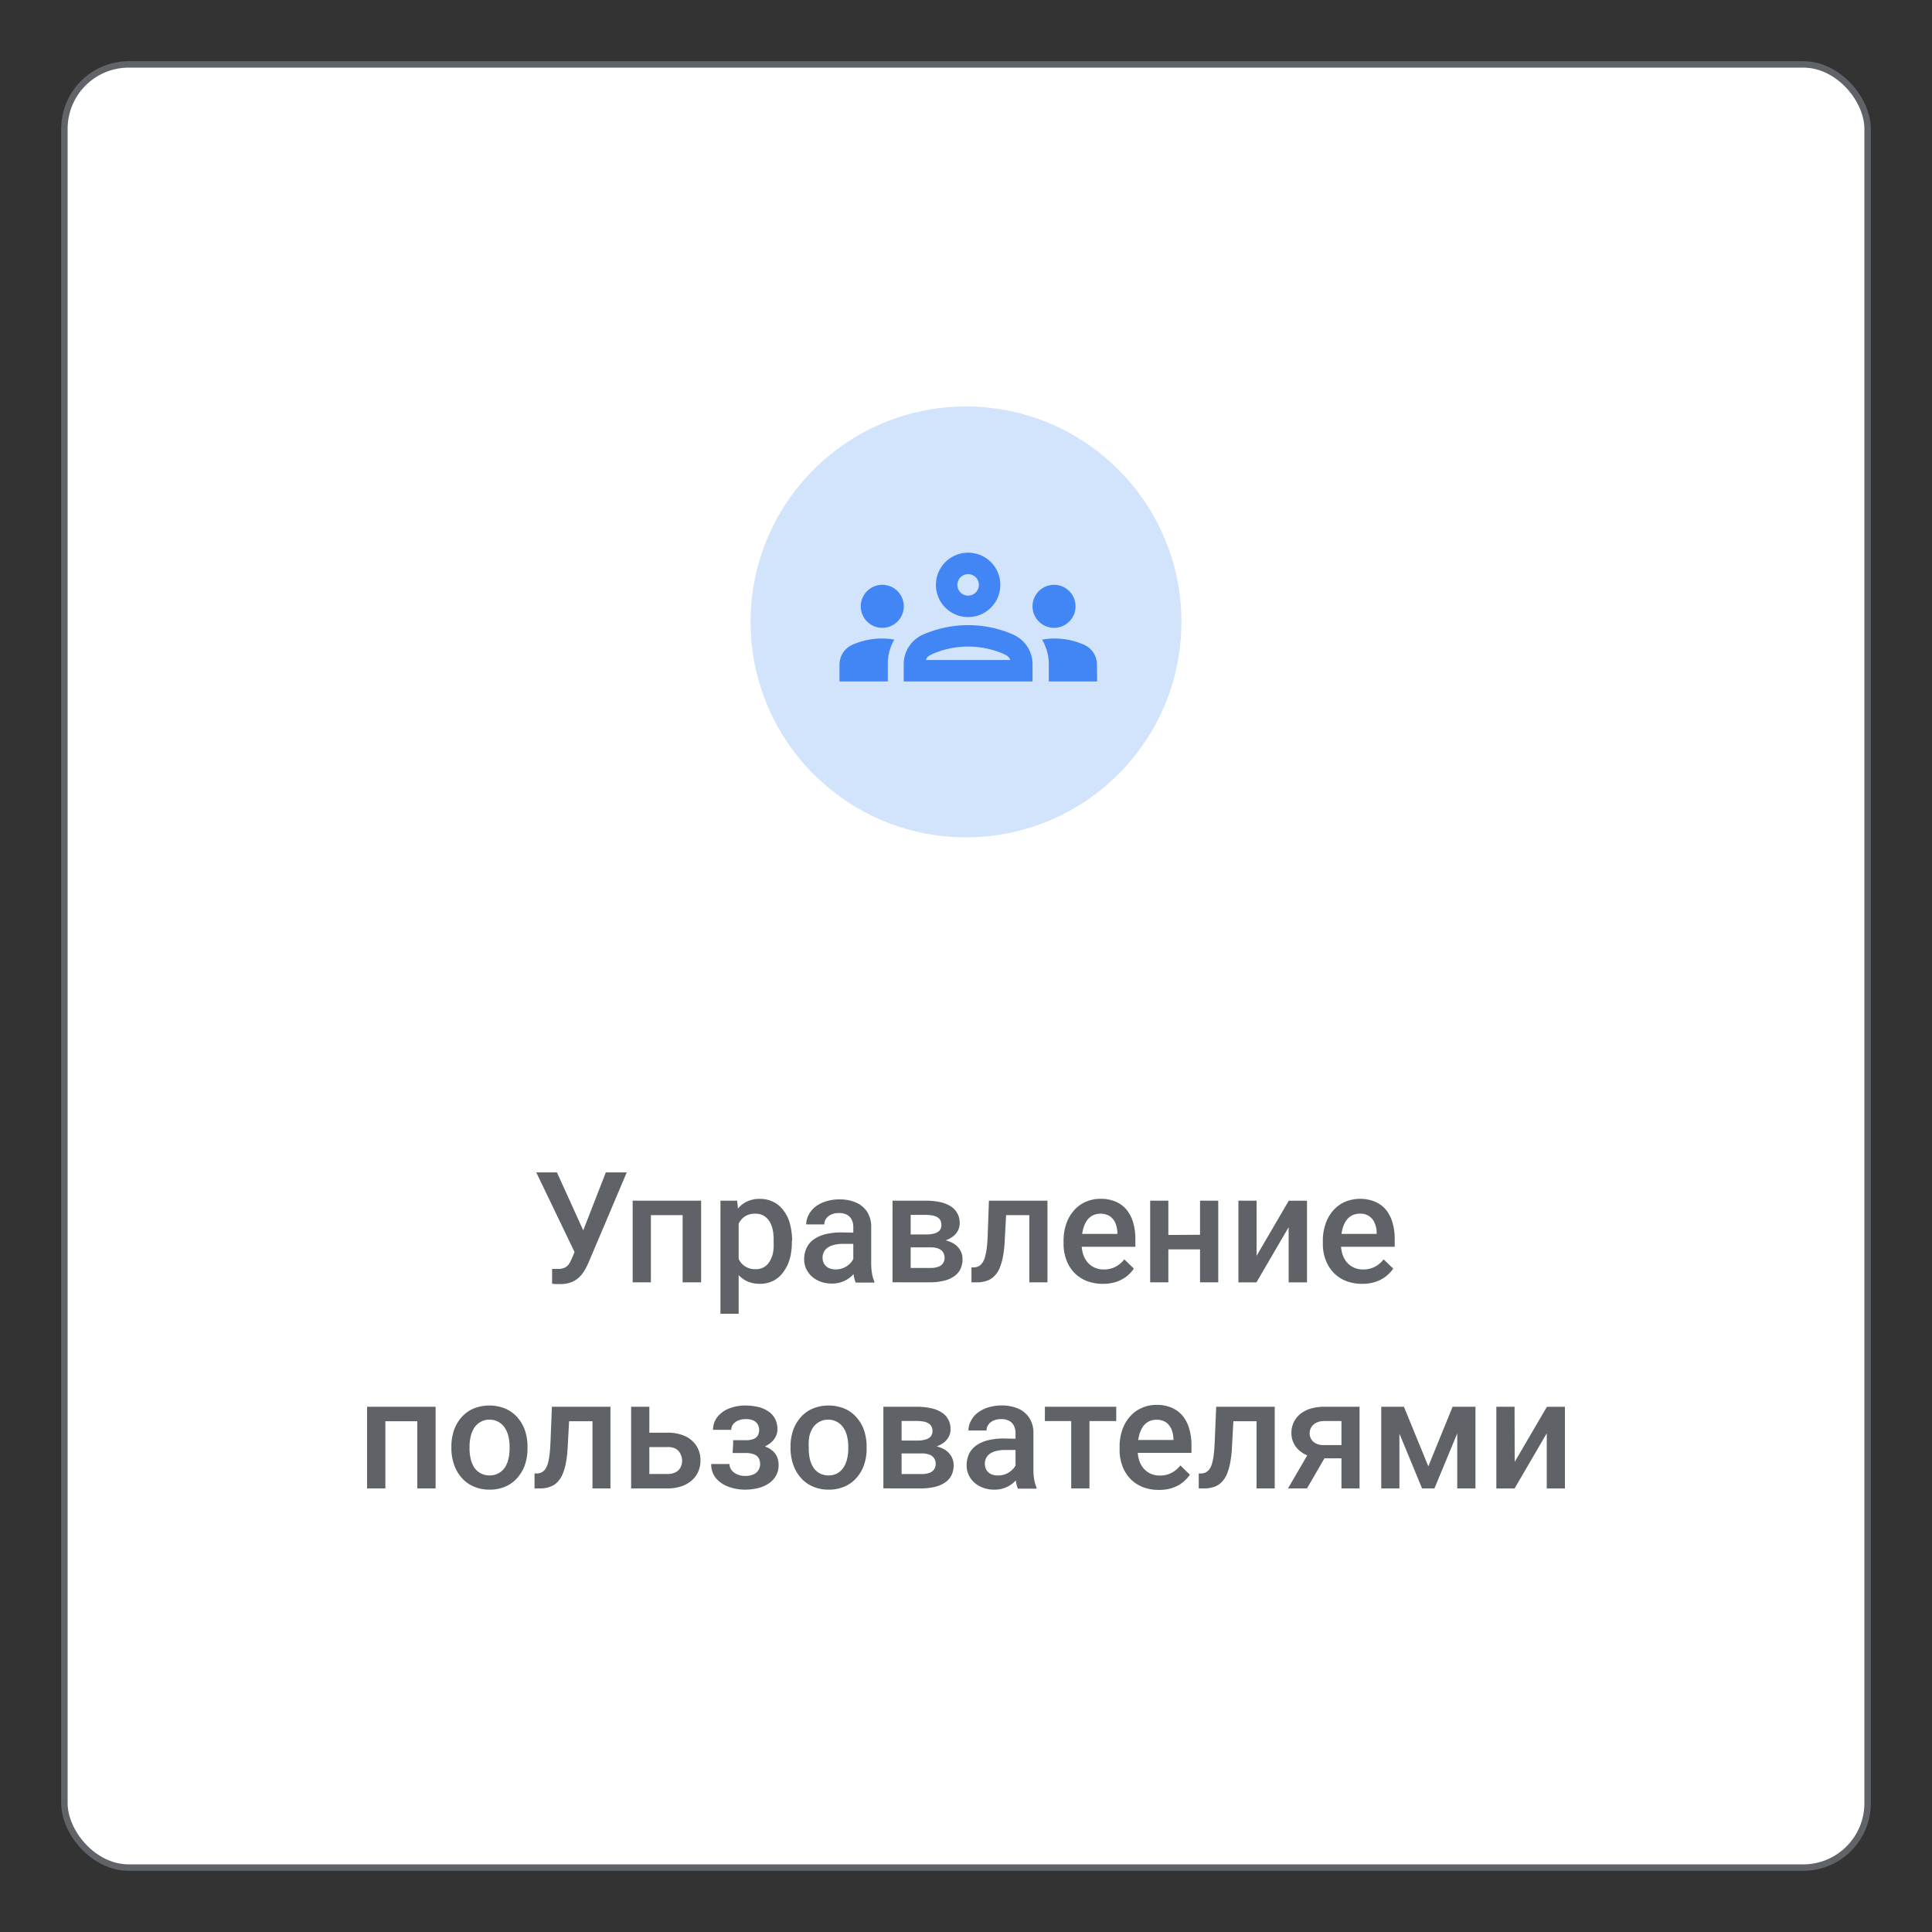 <svg id="Layer_1" data-name="Layer 1" xmlns="http://www.w3.org/2000/svg" viewBox="0 0 300 300"><rect x="0" y="0" width="300" height="300" fill="#333333" stroke="none"/><defs><style>.cls-1{fill:#fff;stroke:#606469;stroke-miterlimit:10;}.cls-2{fill:#d2e3fc;}.cls-3{fill:#5f6368;}.cls-4{fill:none;}.cls-5{fill:#4285f4;}</style></defs><rect class="cls-1" x="10" y="10" width="280" height="280" rx="10"/><circle class="cls-2" cx="150" cy="96.57" r="33.45"/><path class="cls-3" d="M86.48,182.05l4.29,9.45.84,3.07-2.28.08-6.06-12.6Zm3.26,11.12,4.33-11.12h3.25l-5.93,14a11.31,11.31,0,0,1-.64,1.25,5,5,0,0,1-.86,1.07,3.75,3.75,0,0,1-1.22.75,4.91,4.91,0,0,1-1.73.27l-.65,0-.56-.05,0-2.31a3.58,3.58,0,0,0,.48,0h.48a2.17,2.17,0,0,0,1.08-.23,1.73,1.73,0,0,0,.64-.62,6.27,6.27,0,0,0,.43-.86Z"/><path class="cls-3" d="M101.07,186.44v12.68H98.24V186.44Zm5.59,0v2.25H100.4v-2.25Zm2.21,0v12.68H106V186.44Z"/><path class="cls-3" d="M114.7,188.87V204h-2.83V186.44h2.6Zm8.26,3.79v.25a9.92,9.92,0,0,1-.32,2.56,6.55,6.55,0,0,1-1,2.05,4.42,4.42,0,0,1-1.54,1.35,4.5,4.5,0,0,1-2.11.48,4.64,4.64,0,0,1-2.07-.44,4.19,4.19,0,0,1-1.5-1.25,6.66,6.66,0,0,1-1-1.9,12,12,0,0,1-.53-2.41v-.95a13,13,0,0,1,.53-2.53,6.77,6.77,0,0,1,1-2,4.28,4.28,0,0,1,1.49-1.26,4.45,4.45,0,0,1,2.05-.45,4.63,4.63,0,0,1,2.12.47,4.19,4.19,0,0,1,1.56,1.31,5.66,5.66,0,0,1,1,2A10.27,10.27,0,0,1,123,192.66Zm-2.83.25v-.25A7.73,7.73,0,0,0,120,191a4.49,4.49,0,0,0-.51-1.33,2.64,2.64,0,0,0-.9-.89,2.47,2.47,0,0,0-1.31-.32,3,3,0,0,0-1.29.25,2.58,2.58,0,0,0-.9.69,3.36,3.36,0,0,0-.56,1,6.26,6.26,0,0,0-.28,1.29V194a5.5,5.5,0,0,0,.48,1.55,2.73,2.73,0,0,0,1,1.11,2.87,2.87,0,0,0,1.62.42,2.46,2.46,0,0,0,1.3-.33,2.56,2.56,0,0,0,.88-.91,4.35,4.35,0,0,0,.51-1.34A7.58,7.58,0,0,0,120.13,192.91Z"/><path class="cls-3" d="M132.91,191.41l0,1.74h-2a5.72,5.72,0,0,0-1.38.15,2.82,2.82,0,0,0-1,.43,1.7,1.7,0,0,0-.6.68,1.87,1.87,0,0,0-.2.9,1.93,1.93,0,0,0,.23.92,1.73,1.73,0,0,0,.69.65,2.41,2.41,0,0,0,1.09.23,3.08,3.08,0,0,0,1.52-.36,3,3,0,0,0,1-.87,1.94,1.94,0,0,0,.4-1l.91,1.25a4.07,4.07,0,0,1-.48,1,4.78,4.78,0,0,1-.89,1.05,4.35,4.35,0,0,1-1.3.81,4.29,4.29,0,0,1-1.74.32,4.83,4.83,0,0,1-2.21-.5,3.77,3.77,0,0,1-1.52-1.35,3.41,3.41,0,0,1-.56-1.92,4,4,0,0,1,.39-1.79,3.35,3.35,0,0,1,1.12-1.31,5.43,5.43,0,0,1,1.82-.8,10.18,10.18,0,0,1,2.46-.27Zm-.41,5.16v-6a2.54,2.54,0,0,0-.25-1.18,1.75,1.75,0,0,0-.74-.76,2.6,2.6,0,0,0-1.25-.27,2.79,2.79,0,0,0-1.2.24,1.88,1.88,0,0,0-.78.63,1.52,1.52,0,0,0-.28.9h-2.81a3.14,3.14,0,0,1,.36-1.45,3.76,3.76,0,0,1,1-1.25,5.23,5.23,0,0,1,1.66-.87,6.89,6.89,0,0,1,2.15-.32,6.32,6.32,0,0,1,2.54.48,4,4,0,0,1,1.75,1.45,4.33,4.33,0,0,1,.63,2.42v5.64a9.06,9.06,0,0,0,.13,1.55,5.08,5.08,0,0,0,.35,1.19v.19h-2.89a4.92,4.92,0,0,1-.31-1.17A9.38,9.38,0,0,1,132.5,196.57Z"/><path class="cls-3" d="M144.45,193.69h-4l0-2h3.33a4.58,4.58,0,0,0,1.35-.17,1.59,1.59,0,0,0,.8-.49,1.33,1.33,0,0,0,.25-.82,1.57,1.57,0,0,0-.15-.7,1.26,1.26,0,0,0-.46-.49,2.31,2.31,0,0,0-.78-.28,5.55,5.55,0,0,0-1.07-.09h-2.31v10.46h-2.82V186.44h5.13a10.47,10.47,0,0,1,2.2.21,5.15,5.15,0,0,1,1.67.64,3,3,0,0,1,1.43,2.65,2.43,2.43,0,0,1-.25,1.1,2.72,2.72,0,0,1-.75.92,4.14,4.14,0,0,1-1.2.65,6.55,6.55,0,0,1-1.64.31Zm0,5.43h-4.87l1.12-2.23h3.75a3.37,3.37,0,0,0,1.24-.19,1.45,1.45,0,0,0,.74-.54,1.49,1.49,0,0,0,.24-.85,1.53,1.53,0,0,0-.24-.87,1.44,1.44,0,0,0-.72-.56,3.41,3.41,0,0,0-1.26-.19h-3.22l0-2h3.83l.81.77a4.93,4.93,0,0,1,2,.52,3,3,0,0,1,1.19,1.09,2.64,2.64,0,0,1,.4,1.43,3.58,3.58,0,0,1-.33,1.57,3,3,0,0,1-1,1.13,4.63,4.63,0,0,1-1.59.68A9.08,9.08,0,0,1,144.45,199.12Z"/><path class="cls-3" d="M153.56,186.44h2.79l-.34,6.27a17.67,17.67,0,0,1-.28,2.45,9,9,0,0,1-.54,1.82,3.87,3.87,0,0,1-.84,1.22,3,3,0,0,1-1.14.69,4.55,4.55,0,0,1-1.48.23h-.88V196.8l.44,0a1.62,1.62,0,0,0,.75-.23,1.7,1.7,0,0,0,.55-.55A3.29,3.29,0,0,0,153,195a9.94,9.94,0,0,0,.24-1.36c.06-.52.1-1.13.13-1.83Zm6.88,0v2.25h-6.19v-2.25Zm2.21,0v12.68h-2.82V186.44Z"/><path class="cls-3" d="M171.24,199.35a6.64,6.64,0,0,1-2.54-.46,5.49,5.49,0,0,1-1.92-1.3,5.58,5.58,0,0,1-1.21-2,6.89,6.89,0,0,1-.42-2.43v-.47a7.87,7.87,0,0,1,.43-2.69,6,6,0,0,1,1.21-2.07,5,5,0,0,1,1.83-1.32,5.56,5.56,0,0,1,2.28-.46,5.68,5.68,0,0,1,2.38.46,4.49,4.49,0,0,1,1.69,1.28,5.49,5.49,0,0,1,1,2,8.9,8.9,0,0,1,.33,2.5v1.21h-9.79v-2h7v-.22a4.24,4.24,0,0,0-.3-1.43,2.64,2.64,0,0,0-.84-1.08,2.86,2.86,0,0,0-2.75-.11,2.57,2.57,0,0,0-.91.86,4.3,4.3,0,0,0-.55,1.36,7.31,7.31,0,0,0-.2,1.77v.47a5.07,5.07,0,0,0,.23,1.54,3.71,3.71,0,0,0,.67,1.24,3.23,3.23,0,0,0,1.08.82,3.34,3.34,0,0,0,1.44.3,3.84,3.84,0,0,0,1.82-.41,4.12,4.12,0,0,0,1.38-1.16l1.49,1.44a5.93,5.93,0,0,1-1.06,1.15,5.57,5.57,0,0,1-1.6.88A6.38,6.38,0,0,1,171.24,199.35Z"/><path class="cls-3" d="M181.42,186.44v12.68H178.6V186.44Zm5.75,5.29V194H180.6v-2.23Zm2-5.29v12.68h-2.83V186.44Z"/><path class="cls-3" d="M195.12,195l5-8.55h2.83v12.68H200.1v-8.57l-5,8.57H192.3V186.44h2.82Z"/><path class="cls-3" d="M211.51,199.35a6.61,6.61,0,0,1-2.54-.46,5.31,5.31,0,0,1-1.92-1.3,5.75,5.75,0,0,1-1.22-2,6.89,6.89,0,0,1-.42-2.43v-.47a7.86,7.86,0,0,1,.44-2.69,6,6,0,0,1,1.2-2.07,5.17,5.17,0,0,1,1.83-1.32,6.13,6.13,0,0,1,4.66,0,4.53,4.53,0,0,1,1.7,1.28,5.65,5.65,0,0,1,1,2,8.9,8.9,0,0,1,.33,2.5v1.21h-9.8v-2h7v-.22a3.81,3.81,0,0,0-.3-1.43,2.31,2.31,0,0,0-2.34-1.49,2.53,2.53,0,0,0-1.24.3,2.49,2.49,0,0,0-.91.86,4.56,4.56,0,0,0-.56,1.36,7.33,7.33,0,0,0-.19,1.77v.47a4.78,4.78,0,0,0,.23,1.54,3.54,3.54,0,0,0,.67,1.24,3.23,3.23,0,0,0,1.08.82,3.31,3.31,0,0,0,1.44.3,3.84,3.84,0,0,0,1.82-.41,4.12,4.12,0,0,0,1.38-1.16l1.49,1.44a6,6,0,0,1-1.07,1.15,5.44,5.44,0,0,1-1.6.88A6.36,6.36,0,0,1,211.51,199.35Z"/><path class="cls-3" d="M59.84,218.44v12.68H57V218.44Zm5.59,0v2.25H59.17v-2.25Zm2.21,0v12.68H64.8V218.44Z"/><path class="cls-3" d="M70.09,224.92v-.27a7.75,7.75,0,0,1,.4-2.55,6,6,0,0,1,1.15-2,5.24,5.24,0,0,1,1.85-1.36,6.55,6.55,0,0,1,5,0,5.27,5.27,0,0,1,1.86,1.36,6,6,0,0,1,1.16,2,7.75,7.75,0,0,1,.4,2.55v.27a7.73,7.73,0,0,1-.4,2.54,6,6,0,0,1-1.16,2,5.12,5.12,0,0,1-1.85,1.36,5.92,5.92,0,0,1-2.47.49,6,6,0,0,1-2.49-.49,5.15,5.15,0,0,1-1.86-1.36,5.86,5.86,0,0,1-1.16-2A7.73,7.73,0,0,1,70.09,224.92Zm2.82-.27v.27a6.91,6.91,0,0,0,.18,1.61,4.15,4.15,0,0,0,.55,1.34,2.76,2.76,0,0,0,1,.9,2.81,2.81,0,0,0,1.4.33,2.71,2.71,0,0,0,1.36-.33,2.76,2.76,0,0,0,1-.9,4.15,4.15,0,0,0,.55-1.34,6.91,6.91,0,0,0,.18-1.61v-.27a6.82,6.82,0,0,0-.18-1.6,4.26,4.26,0,0,0-.56-1.34,2.72,2.72,0,0,0-1-.92,2.67,2.67,0,0,0-1.38-.34,2.6,2.6,0,0,0-1.37.34,2.72,2.72,0,0,0-1,.92,4.24,4.24,0,0,0-.55,1.34A6.82,6.82,0,0,0,72.91,224.65Z"/><path class="cls-3" d="M85.7,218.44h2.79l-.34,6.27a17.67,17.67,0,0,1-.28,2.45,8.38,8.38,0,0,1-.54,1.82,4,4,0,0,1-.83,1.22,3,3,0,0,1-1.15.69,4.55,4.55,0,0,1-1.48.23H83V228.8l.45,0a1.69,1.69,0,0,0,.75-.23,1.67,1.67,0,0,0,.54-.55,3.6,3.6,0,0,0,.38-.94,11.93,11.93,0,0,0,.23-1.36c.06-.52.1-1.13.13-1.83Zm6.88,0v2.25H86.39v-2.25Zm2.21,0v12.68H92V218.44Z"/><path class="cls-3" d="M99.89,222.47h3.74a6.4,6.4,0,0,1,2.79.55,4.1,4.1,0,0,1,1.75,1.53,4.16,4.16,0,0,1,.6,2.23,4.26,4.26,0,0,1-.34,1.72,3.82,3.82,0,0,1-1,1.37,4.73,4.73,0,0,1-1.62.92,6.62,6.62,0,0,1-2.18.33H98V218.44h2.83v10.44h2.78a2.65,2.65,0,0,0,1.35-.3,1.72,1.72,0,0,0,.73-.76,2.25,2.25,0,0,0,.23-1,2.38,2.38,0,0,0-.23-1A1.9,1.9,0,0,0,105,225a2.65,2.65,0,0,0-1.35-.3H99.89Z"/><path class="cls-3" d="M113.84,224.24h2.43a8.59,8.59,0,0,1,2,.21,4.39,4.39,0,0,1,1.45.64,2.74,2.74,0,0,1,.88,1,3.18,3.18,0,0,1,.3,1.41,3.24,3.24,0,0,1-.38,1.6,3.43,3.43,0,0,1-1.08,1.2,5,5,0,0,1-1.65.75,8.34,8.34,0,0,1-2.13.26,7.29,7.29,0,0,1-2.45-.42,4.56,4.56,0,0,1-2-1.31,3.32,3.32,0,0,1-.77-2.25h2.83a1.58,1.58,0,0,0,.29.9,2.09,2.09,0,0,0,.85.68,2.93,2.93,0,0,0,1.32.27,3,3,0,0,0,1.3-.25,1.7,1.7,0,0,0,.75-.67,1.76,1.76,0,0,0,.25-.89,1.92,1.92,0,0,0-.25-1,1.41,1.41,0,0,0-.75-.56,3.58,3.58,0,0,0-1.27-.19h-2Zm2.43.82h-2.43v-1.43h2a3.11,3.11,0,0,0,1.21-.2,1.27,1.27,0,0,0,.64-.56,1.86,1.86,0,0,0,0-1.64,1.58,1.58,0,0,0-.65-.63,2.68,2.68,0,0,0-1.24-.24,3,3,0,0,0-1.16.21,2,2,0,0,0-.8.59,1.37,1.37,0,0,0-.29.86h-2.83a3.2,3.2,0,0,1,.68-2,4.31,4.31,0,0,1,1.81-1.31,6.73,6.73,0,0,1,2.49-.46,8.34,8.34,0,0,1,2.09.24,4.78,4.78,0,0,1,1.58.71,3.12,3.12,0,0,1,1,1.15,3.44,3.44,0,0,1,.35,1.58,2.49,2.49,0,0,1-.31,1.22,3,3,0,0,1-.88,1,4.24,4.24,0,0,1-1.38.68A6.14,6.14,0,0,1,116.27,225.06Z"/><path class="cls-3" d="M122.75,224.92v-.27a8,8,0,0,1,.4-2.55,6,6,0,0,1,1.16-2,5.15,5.15,0,0,1,1.85-1.36,6.55,6.55,0,0,1,5,0,5.15,5.15,0,0,1,1.85,1.36,5.82,5.82,0,0,1,1.16,2,7.75,7.75,0,0,1,.4,2.55v.27a7.73,7.73,0,0,1-.4,2.54,5.86,5.86,0,0,1-1.16,2,5,5,0,0,1-1.85,1.36,5.89,5.89,0,0,1-2.47.49,6,6,0,0,1-2.49-.49,5.15,5.15,0,0,1-1.86-1.36,6,6,0,0,1-1.16-2A8,8,0,0,1,122.75,224.92Zm2.83-.27v.27a7.5,7.5,0,0,0,.17,1.61,4.15,4.15,0,0,0,.55,1.34,2.7,2.7,0,0,0,2.36,1.23,2.75,2.75,0,0,0,1.37-.33,2.82,2.82,0,0,0,.95-.9,4.16,4.16,0,0,0,.56-1.34,6.91,6.91,0,0,0,.18-1.61v-.27a6.82,6.82,0,0,0-.18-1.6,4.05,4.05,0,0,0-.57-1.34,2.72,2.72,0,0,0-1-.92,2.6,2.6,0,0,0-1.37-.34,2.67,2.67,0,0,0-1.38.34,2.72,2.72,0,0,0-1,.92,4.24,4.24,0,0,0-.55,1.34A7.41,7.41,0,0,0,125.58,224.65Z"/><path class="cls-3" d="M143.07,225.69h-4l0-2h3.32a4.7,4.7,0,0,0,1.36-.17,1.56,1.56,0,0,0,.79-.49,1.34,1.34,0,0,0,.26-.82,1.45,1.45,0,0,0-.16-.7,1.26,1.26,0,0,0-.46-.49,2.25,2.25,0,0,0-.77-.28,5.7,5.7,0,0,0-1.07-.09H140v10.46h-2.83V218.44h5.14a10.44,10.44,0,0,1,2.19.21,5.06,5.06,0,0,1,1.67.64,3,3,0,0,1,1.06,1.1,3.09,3.09,0,0,1,.37,1.55,2.43,2.43,0,0,1-.25,1.1,2.81,2.81,0,0,1-.74.92,4.2,4.2,0,0,1-1.21.65,6.46,6.46,0,0,1-1.64.31Zm0,5.43H138.2l1.12-2.23h3.75a3.46,3.46,0,0,0,1.25-.19,1.47,1.47,0,0,0,.73-.54,1.49,1.49,0,0,0,.24-.85,1.53,1.53,0,0,0-.24-.87,1.44,1.44,0,0,0-.72-.56,3.41,3.41,0,0,0-1.26-.19h-3.22l0-2h3.83l.81.77a4.93,4.93,0,0,1,2,.52,3,3,0,0,1,1.19,1.09,2.64,2.64,0,0,1,.4,1.43,3.58,3.58,0,0,1-.33,1.57,2.9,2.9,0,0,1-1,1.13,4.66,4.66,0,0,1-1.58.68A9.23,9.23,0,0,1,143.07,231.12Z"/><path class="cls-3" d="M158.1,223.41l0,1.74h-2a5.72,5.72,0,0,0-1.38.15,3,3,0,0,0-1,.43,1.75,1.75,0,0,0-.59.68,1.87,1.87,0,0,0-.2.9,1.93,1.93,0,0,0,.23.92,1.73,1.73,0,0,0,.69.65,2.41,2.41,0,0,0,1.09.23,3.13,3.13,0,0,0,2.55-1.23,1.94,1.94,0,0,0,.4-1l.91,1.25a4.07,4.07,0,0,1-.48,1,4.78,4.78,0,0,1-.89,1.05,4.35,4.35,0,0,1-1.3.81,4.29,4.29,0,0,1-1.74.32,4.8,4.8,0,0,1-2.21-.5,3.87,3.87,0,0,1-1.53-1.35,3.48,3.48,0,0,1-.55-1.92,4.09,4.09,0,0,1,.38-1.79,3.46,3.46,0,0,1,1.13-1.31,5.43,5.43,0,0,1,1.82-.8,10.18,10.18,0,0,1,2.46-.27Zm-.41,5.16v-6a2.54,2.54,0,0,0-.25-1.18,1.75,1.75,0,0,0-.74-.76,2.6,2.6,0,0,0-1.25-.27,2.79,2.79,0,0,0-1.2.24,1.88,1.88,0,0,0-.78.63,1.52,1.52,0,0,0-.28.9h-2.81a3.14,3.14,0,0,1,.36-1.45,3.76,3.76,0,0,1,1-1.25,5.13,5.13,0,0,1,1.66-.87,6.84,6.84,0,0,1,2.15-.32,6.36,6.36,0,0,1,2.54.48,3.88,3.88,0,0,1,1.74,1.45,4.25,4.25,0,0,1,.64,2.42v5.64a8.15,8.15,0,0,0,.13,1.55,5.08,5.08,0,0,0,.35,1.19v.19h-2.89a4.92,4.92,0,0,1-.31-1.17A8.19,8.19,0,0,1,157.69,228.57Z"/><path class="cls-3" d="M173.33,218.44v2.22H162.25v-2.22Zm-4.16,0v12.68h-2.83V218.44Z"/><path class="cls-3" d="M179.94,231.35a6.64,6.64,0,0,1-2.54-.46,5.49,5.49,0,0,1-1.92-1.3,5.73,5.73,0,0,1-1.21-2,6.89,6.89,0,0,1-.42-2.43v-.47a7.87,7.87,0,0,1,.43-2.69,6,6,0,0,1,1.21-2.07,5,5,0,0,1,1.83-1.32,5.56,5.56,0,0,1,2.28-.46,5.68,5.68,0,0,1,2.38.46,4.49,4.49,0,0,1,1.69,1.28,5.49,5.49,0,0,1,1,2,8.89,8.89,0,0,1,.34,2.5v1.21h-9.8v-2h7v-.22a4.24,4.24,0,0,0-.3-1.43,2.64,2.64,0,0,0-.84-1.08,2.54,2.54,0,0,0-1.5-.41,2.57,2.57,0,0,0-1.25.3,2.66,2.66,0,0,0-.91.86,4.55,4.55,0,0,0-.55,1.36,7.31,7.31,0,0,0-.2,1.77v.47a5.07,5.07,0,0,0,.23,1.54,3.56,3.56,0,0,0,.68,1.24,3.09,3.09,0,0,0,1.07.82,3.39,3.39,0,0,0,1.45.3,3.8,3.8,0,0,0,1.81-.41,4.12,4.12,0,0,0,1.38-1.16l1.49,1.44a5.93,5.93,0,0,1-1.06,1.15,5.44,5.44,0,0,1-1.6.88A6.38,6.38,0,0,1,179.94,231.35Z"/><path class="cls-3" d="M188.85,218.44h2.79l-.34,6.27a17.67,17.67,0,0,1-.28,2.45,9,9,0,0,1-.54,1.82,3.87,3.87,0,0,1-.84,1.22,3,3,0,0,1-1.14.69,4.55,4.55,0,0,1-1.48.23h-.88V228.8l.44,0a1.62,1.62,0,0,0,1.3-.78,3.29,3.29,0,0,0,.37-.94,9.94,9.94,0,0,0,.24-1.36c.06-.52.1-1.13.13-1.83Zm6.88,0v2.25h-6.19v-2.25Zm2.21,0v12.68h-2.82V218.44Z"/><path class="cls-3" d="M203.61,224.92h2.93l-3.59,6.2H200Zm2.07-6.48h5.43v12.68H208.3V220.66h-2.62a2.72,2.72,0,0,0-1.32.28,1.87,1.87,0,0,0-.76.71,1.9,1.9,0,0,0-.24.9,1.85,1.85,0,0,0,.22.88,1.78,1.78,0,0,0,.72.69,2.48,2.48,0,0,0,1.22.27h3.73v2.06h-3.73a6.72,6.72,0,0,1-2.09-.3,4.6,4.6,0,0,1-1.57-.83,3.54,3.54,0,0,1-1.33-2.83,3.83,3.83,0,0,1,.35-1.62,3.94,3.94,0,0,1,1-1.29,4.65,4.65,0,0,1,1.61-.84A7.25,7.25,0,0,1,205.68,218.44Z"/><path class="cls-3" d="M217.3,218.44v12.68h-2.82V218.44Zm4.49,9.25,3.77-9.25H228l-5.26,12.68h-1.92l-5.25-12.68H218Zm4.49,3.43V218.44h2.83v12.68Z"/><path class="cls-3" d="M235.2,227l5-8.55H243v12.68h-2.82v-8.57l-5,8.57h-2.83V218.44h2.83Z"/><rect class="cls-4" x="130.31" y="75.82" width="40" height="40"/><path class="cls-5" d="M137,97.49a3.34,3.34,0,1,0-3.34-3.34A3.34,3.34,0,0,0,137,97.49Zm1.88,1.83a11.25,11.25,0,0,0-6.52.8,3.35,3.35,0,0,0-2,3.08v2.62h7.5v-2.68A7.45,7.45,0,0,1,138.86,99.32Zm24.78-1.83a3.34,3.34,0,1,0-3.33-3.34A3.35,3.35,0,0,0,163.64,97.49Zm6.67,5.71a3.35,3.35,0,0,0-2-3.08,11.25,11.25,0,0,0-6.52-.8,7.45,7.45,0,0,1,1.05,3.82v2.68h7.5Zm-12.93-4.63a17.35,17.35,0,0,0-7.07-1.5,17.69,17.69,0,0,0-7.07,1.5,5,5,0,0,0-2.93,4.57v2.68h20v-2.68A5,5,0,0,0,157.38,98.57Zm-13.62,3.92c.15-.39.22-.65,1.52-1.15a13.93,13.93,0,0,1,10.06,0c1.29.5,1.35.76,1.52,1.15Zm6.55-13.34a1.67,1.67,0,1,1-1.67,1.67,1.67,1.67,0,0,1,1.67-1.67m0-3.33a5,5,0,1,0,5,5,5,5,0,0,0-5-5Z"/></svg>